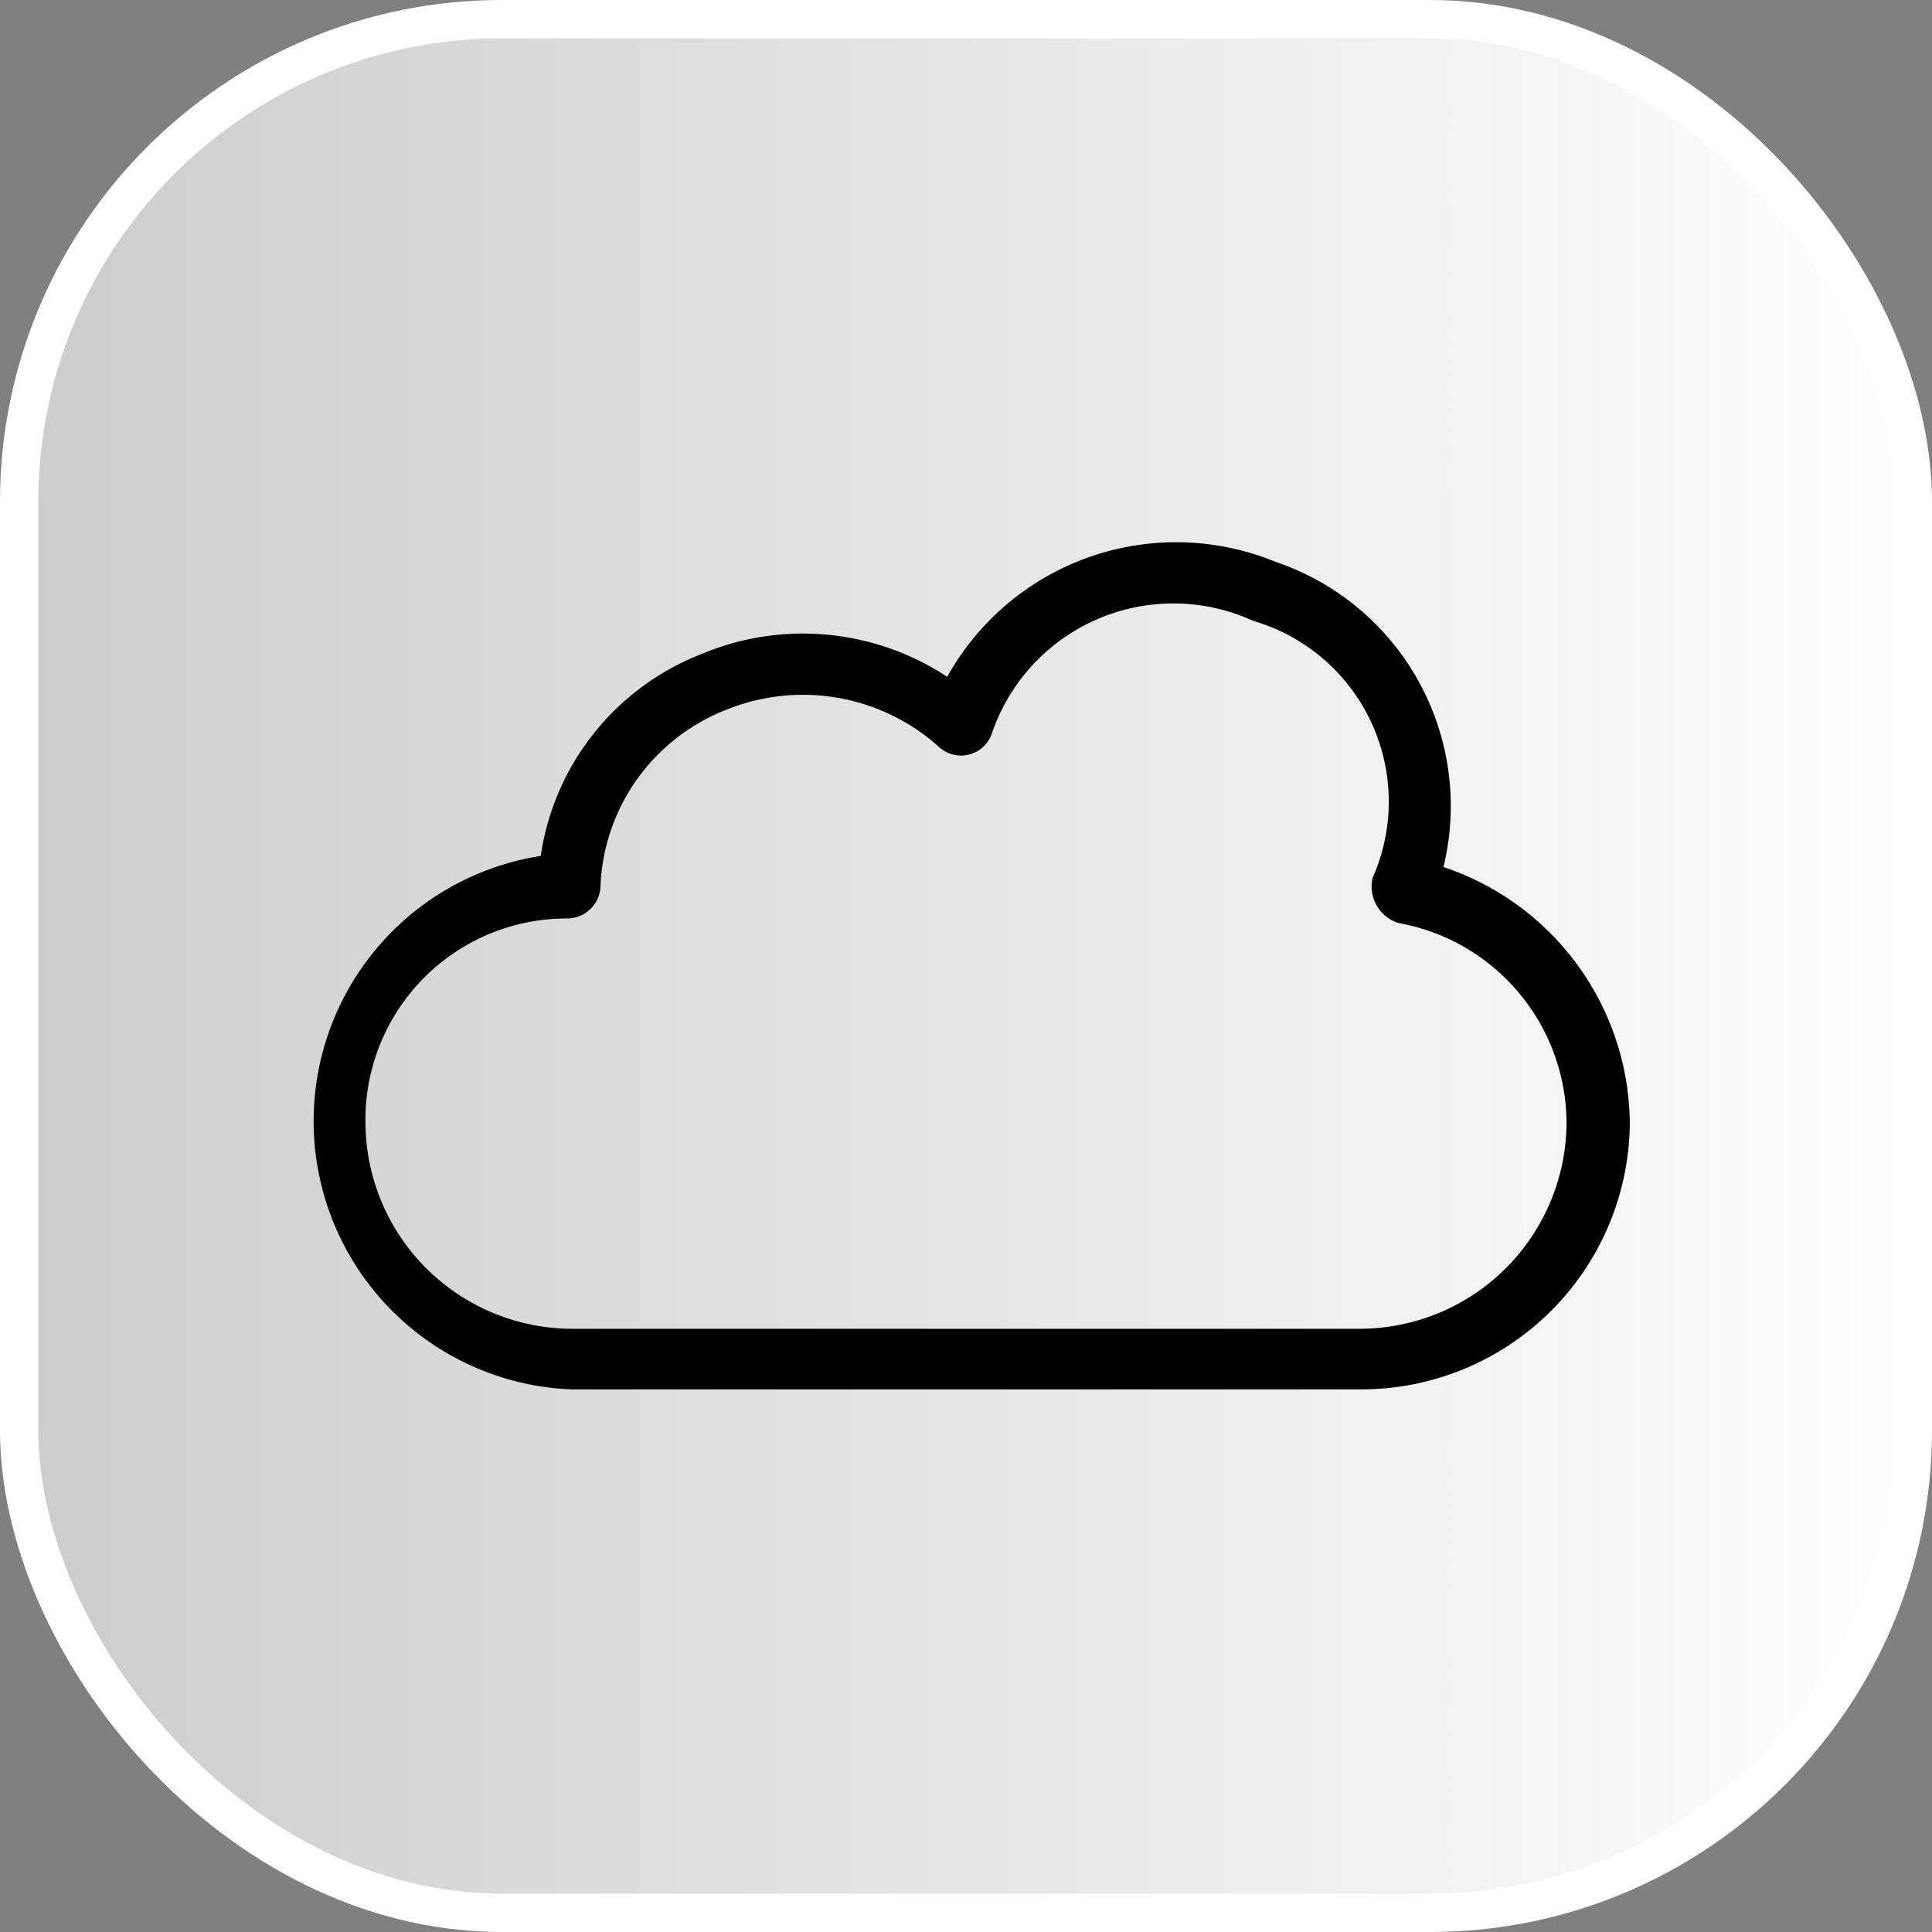 <svg xmlns="http://www.w3.org/2000/svg" xmlns:xlink="http://www.w3.org/1999/xlink" id="Camada_1" data-name="Camada 1" viewBox="0 0 50.38 50.38"><rect x="0" y="0" width="50.38" height="50.38" fill="#808080" stroke="none"/><defs><style>.cls-1{stroke:#fff;stroke-miterlimit:10;fill:url(#linear-gradient);}.cls-2{fill:#010101;}</style><linearGradient id="linear-gradient" x1="0.5" y1="25.19" x2="49.88" y2="25.19" gradientUnits="userSpaceOnUse"><stop offset="0" stop-color="#ccc"></stop><stop offset="1" stop-color="#fff"></stop></linearGradient></defs><rect class="cls-1" x="0.5" y="0.5" width="49.38" height="49.38" rx="12.59"></rect><path class="cls-2" d="M39.24,23.78a7.1,7.1,0,0,1,4.86,6.71,7,7,0,0,1-7,6.91H16.48a7,7,0,0,1-.78-13.91,6.69,6.69,0,0,1,4.18-5.26,6.83,6.83,0,0,1,6.42.59,6.83,6.83,0,0,1,8.56-3A6.72,6.72,0,0,1,39.24,23.78Zm-1.17,1.46a1,1,0,0,1-.68-1.17,4.91,4.91,0,0,0-3.11-6.71,5,5,0,0,0-6.81,2.92.85.85,0,0,1-1.36.39,5.31,5.31,0,0,0-5.55-1,5.16,5.16,0,0,0-3.3,4.58.87.87,0,0,1-.88.87,5.25,5.25,0,0,0-5.25,5.35,5.4,5.4,0,0,0,5.35,5.35H37.1a5.4,5.4,0,0,0,5.35-5.35A5.32,5.32,0,0,0,38.07,25.24Z" transform="translate(-1.6 -1.17)"></path></svg>